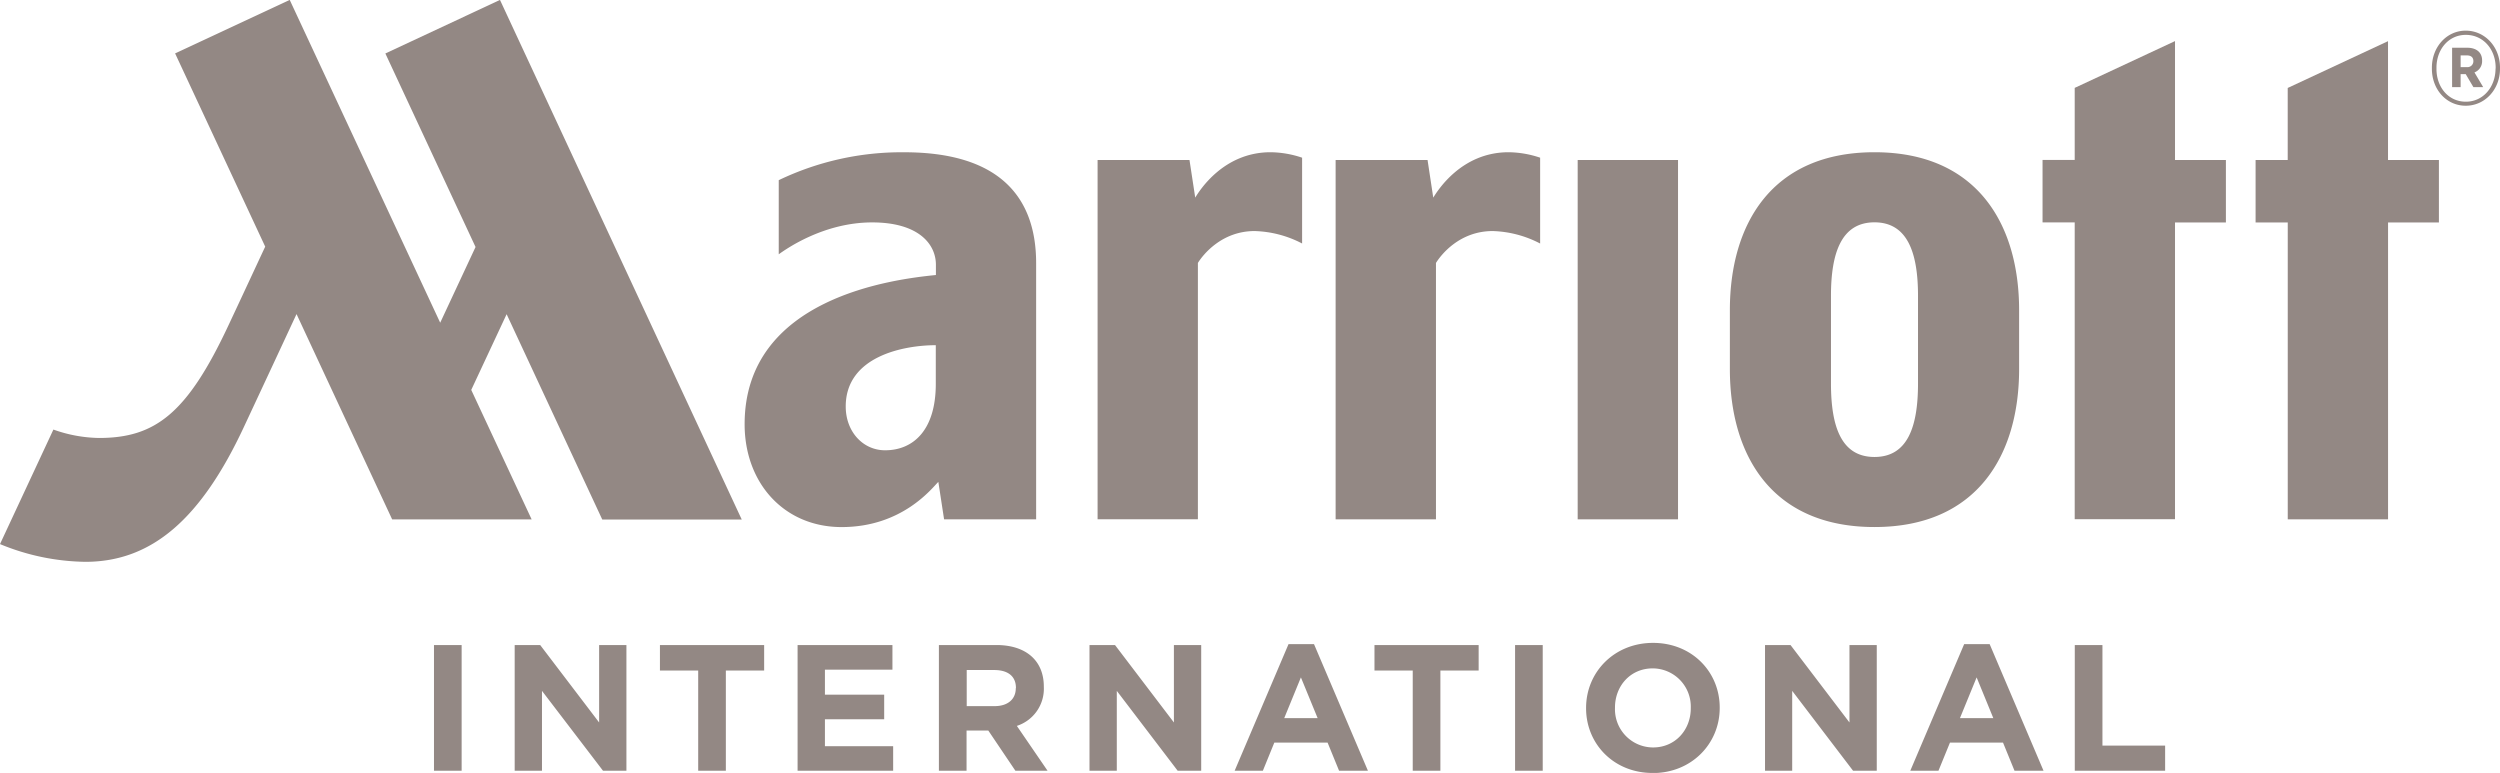 <svg id="Layer_1" data-name="Layer 1" xmlns="http://www.w3.org/2000/svg" viewBox="0 0 627.33 193.95"><defs><style>.cls-1{fill:#938884;}</style></defs><path class="cls-1" d="M198.9,402.43V370.88h6.94v31.55Zm42.42,0L226,382.38v20.05h-6.85V370.88h6.4l14.79,19.43V370.88h6.85v31.55Zm30.82-25.15v25.15H265.2V377.28h-9.6v-6.4h26.15v6.4Zm18,25.15V370.88h23.8v6.18H297v6.28h14.87v6.17H297v6.75h17.12v6.17Zm54.66,0L338,392.34h-5.46v10.09h-6.94V370.88h14.43c7.43,0,11.9,3.93,11.9,10.42v.09a9.8,9.8,0,0,1-6.77,9.78l7.71,11.26Zm.13-20.77c0-3-2.07-4.51-5.45-4.51h-6.9v9.06h7c3.38,0,5.31-1.8,5.31-4.46Zm40.59,20.77-15.28-20.05v20.05h-6.85V370.88h6.4l14.78,19.43V370.88h6.85v31.55Zm40.5,0-2.89-7.07H409.77l-2.88,7.07h-7.08l13.52-31.77h6.4l13.53,31.77ZM416.44,379l-4.19,10.23h8.39Zm35-1.72v25.15h-6.94V377.28h-9.6v-6.4h26.14v6.4Zm18.74,25.15V370.88h6.94v31.55Zm34.53.55C495,403,488,395.72,488,386.75v-.09c0-9,7.08-16.32,16.81-16.32s16.72,7.26,16.72,16.23v.09C521.54,395.63,514.47,403,504.73,403Zm9.56-16.32a9.59,9.59,0,0,0-9.56-9.92c-5.59,0-9.46,4.42-9.46,9.83v.09a9.59,9.59,0,0,0,9.55,9.92c5.59,0,9.47-4.42,9.47-9.83ZM555,402.43l-15.28-20.05v20.05H532.9V370.88h6.4l14.79,19.43V370.88h6.85v31.55Zm40.51,0-2.89-7.07H579.31l-2.89,7.07h-7.07l13.52-31.77h6.4l13.52,31.77ZM586,379l-4.19,10.23h8.38Zm24.63,23.43V370.88h6.94v25.24h15.73v6.31Z" transform="translate(-90 -209.02)"/><path class="cls-1" d="M416.74,270.12A27.28,27.28,0,0,0,404.82,267c-8.3,0-13,6-14.23,8v64.32H365.42V249.17h23.06l1.44,9.44c1-1.64,7-11.39,18.9-11.39a25.5,25.5,0,0,1,7.92,1.37Zm59.73-21.53a25.5,25.5,0,0,0-7.92-1.37c-11.91,0-17.87,9.75-18.9,11.39l-1.43-9.44H425.15v90.16h25.18V275c1.27-2.05,5.92-8,14.23-8a27.27,27.27,0,0,1,11.91,3.13ZM350,275.05v64.28H326.9l-1.44-9.39c-1.58,1.54-9,11.34-24.27,11.34-14.4,0-24.34-11-24.34-25.81,0-31.9,37.63-36.39,48-37.44v-2.56c0-5.22-4.37-10.64-16-10.64-12.28,0-21.74,6.79-23.44,8V254.23a71.25,71.25,0,0,1,31.45-7C340,247.21,350,257.78,350,275.05Zm-25.18,20.59c-8,0-22.6,2.75-22.6,15.37,0,6.39,4.37,11,9.87,11,7.14,0,12.73-5.12,12.73-16.64ZM186.7,222.44,209.33,271l-8.87,19L162.7,209l-28.76,13.42,22.61,48.49c-1.78,3.78-4.61,9.93-9.21,19.72C137,312.73,129,318.92,114.83,318.92a35.4,35.4,0,0,1-11.43-2.11L90,345.55A57.82,57.82,0,0,0,111.41,350c16.77,0,29.09-10.89,39.81-33.88q8.15-17.44,13.19-28.29l24,51.53h35l-15.16-32.5,8.88-19,24,51.53h35L215.46,209Zm502.53,26.73V219.35l-25.17,11.74v18.08H656v15.68h8.07v74.48h25.17V264.85H702V249.17ZM485.89,339.33h25.18V249.17H485.89Zm149.89-120-25.17,11.74v18.08h-8.07v15.68h8.07v74.48h25.17V264.85h12.77V249.17H635.78Zm-39.12,67.49v14.83c0,21.49-10.5,39.62-36.29,39.62s-36.29-18-36.29-39.62V286.84c0-21.58,10.5-39.62,36.29-39.62S596.66,265.35,596.66,286.84Zm-25.37-3.57c0-10.78-2.62-18.44-10.92-18.44s-10.92,7.66-10.92,18.44v22c0,10.78,2.57,18.44,10.92,18.44s10.92-7.66,10.92-18.44Z" transform="translate(-90 -209.02)"/><path class="cls-1" d="M700.24,226.28V226c0-5.18,3.69-9.29,8.49-9.29s8.6,4.05,8.6,9.29v.26c0,5.18-3.74,9.29-8.6,9.29S700.24,231.46,700.24,226.28Zm16-.06V226c0-4.59-3.1-8.23-7.48-8.23s-7.37,3.69-7.37,8.23v.32c0,4.59,3,8.22,7.37,8.22S716.21,230.82,716.21,226.22ZM705.31,221h3.8c2.18,0,3.73,1.07,3.73,3.2v.06a3,3,0,0,1-1.92,2.93l2.19,3.69h-2.46l-1.92-3.26h-1.28v3.26h-2.14Zm3.69,4.86a1.48,1.48,0,0,0,1.65-1.49c0-1-.64-1.45-1.65-1.45h-1.55v2.94Z" transform="translate(-90 -209.02)"/></svg>